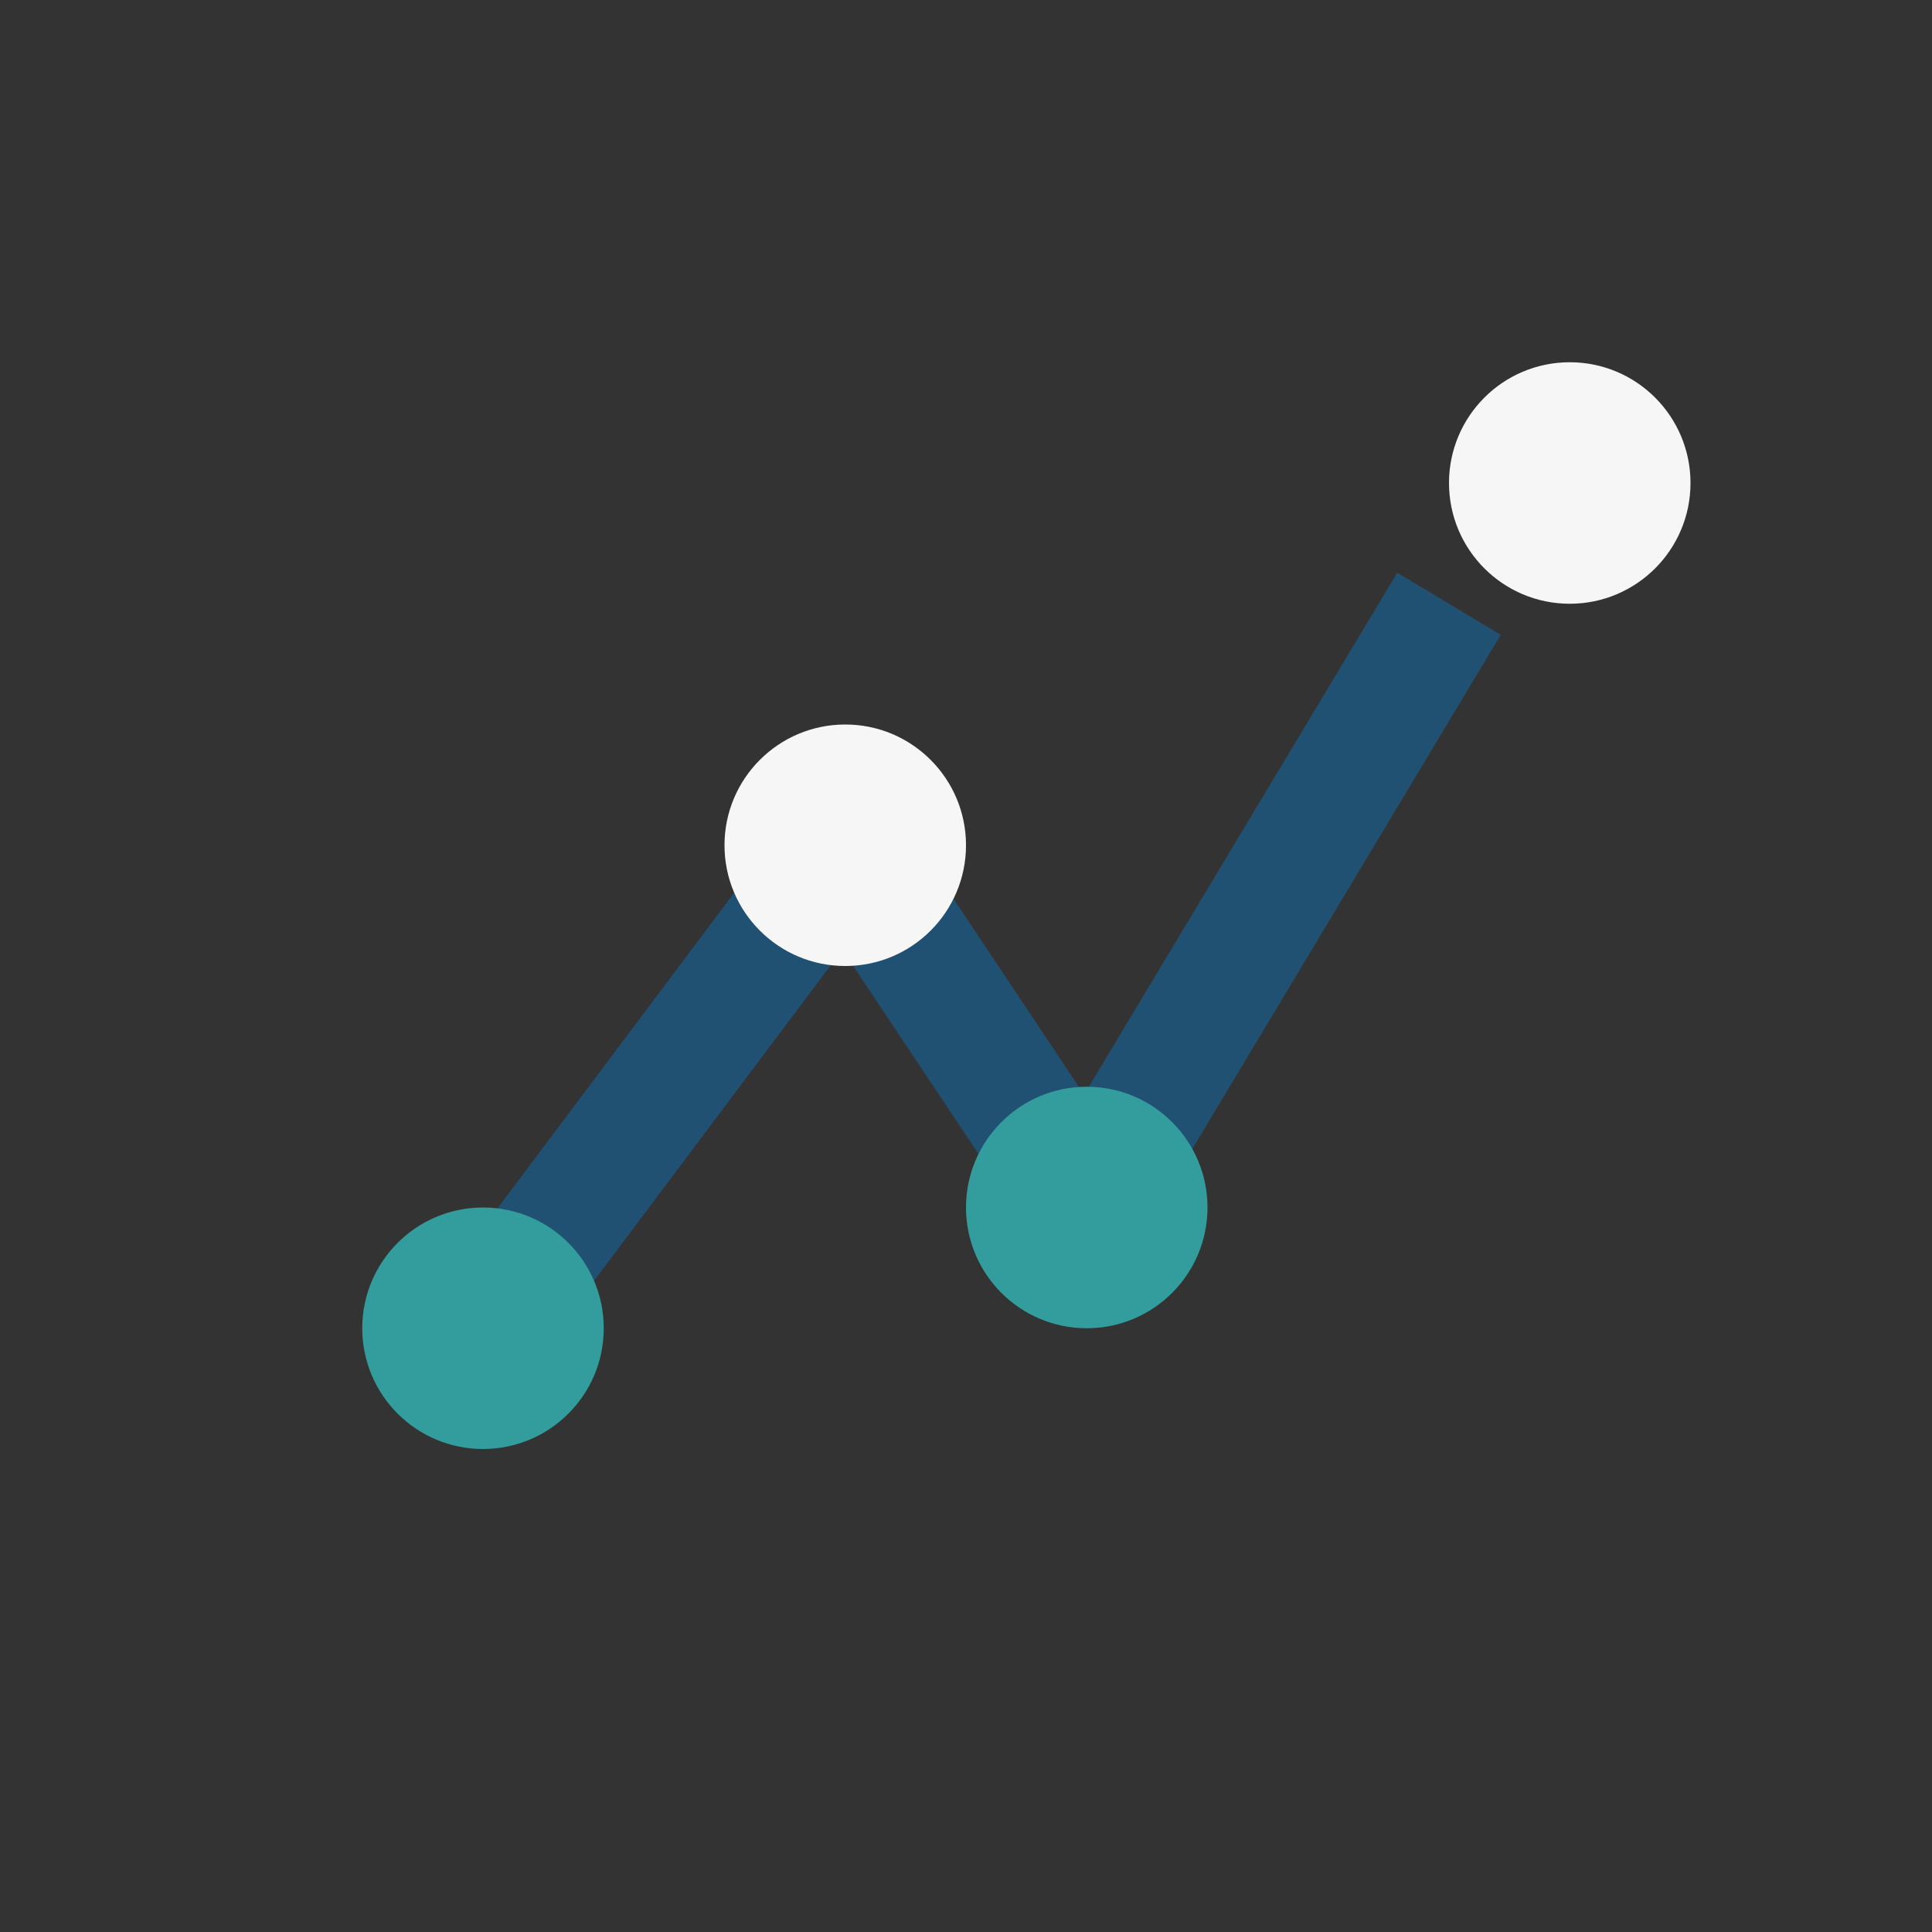 <?xml version="1.0" encoding="UTF-8"?>
<svg xmlns="http://www.w3.org/2000/svg" width="32" height="32" viewBox="0 0 32 32"><rect x="0" y="0" width="32" height="32" fill="#333333" stroke="none"/><path d="M8 22l6-8 4 6 6-10" stroke="#205072" stroke-width="2" fill="none"/><circle cx="8" cy="22" r="2" fill="#329D9C"/><circle cx="14" cy="14" r="2" fill="#F6F6F6"/><circle cx="18" cy="20" r="2" fill="#329D9C"/><circle cx="26" cy="8" r="2" fill="#F6F6F6"/></svg>
